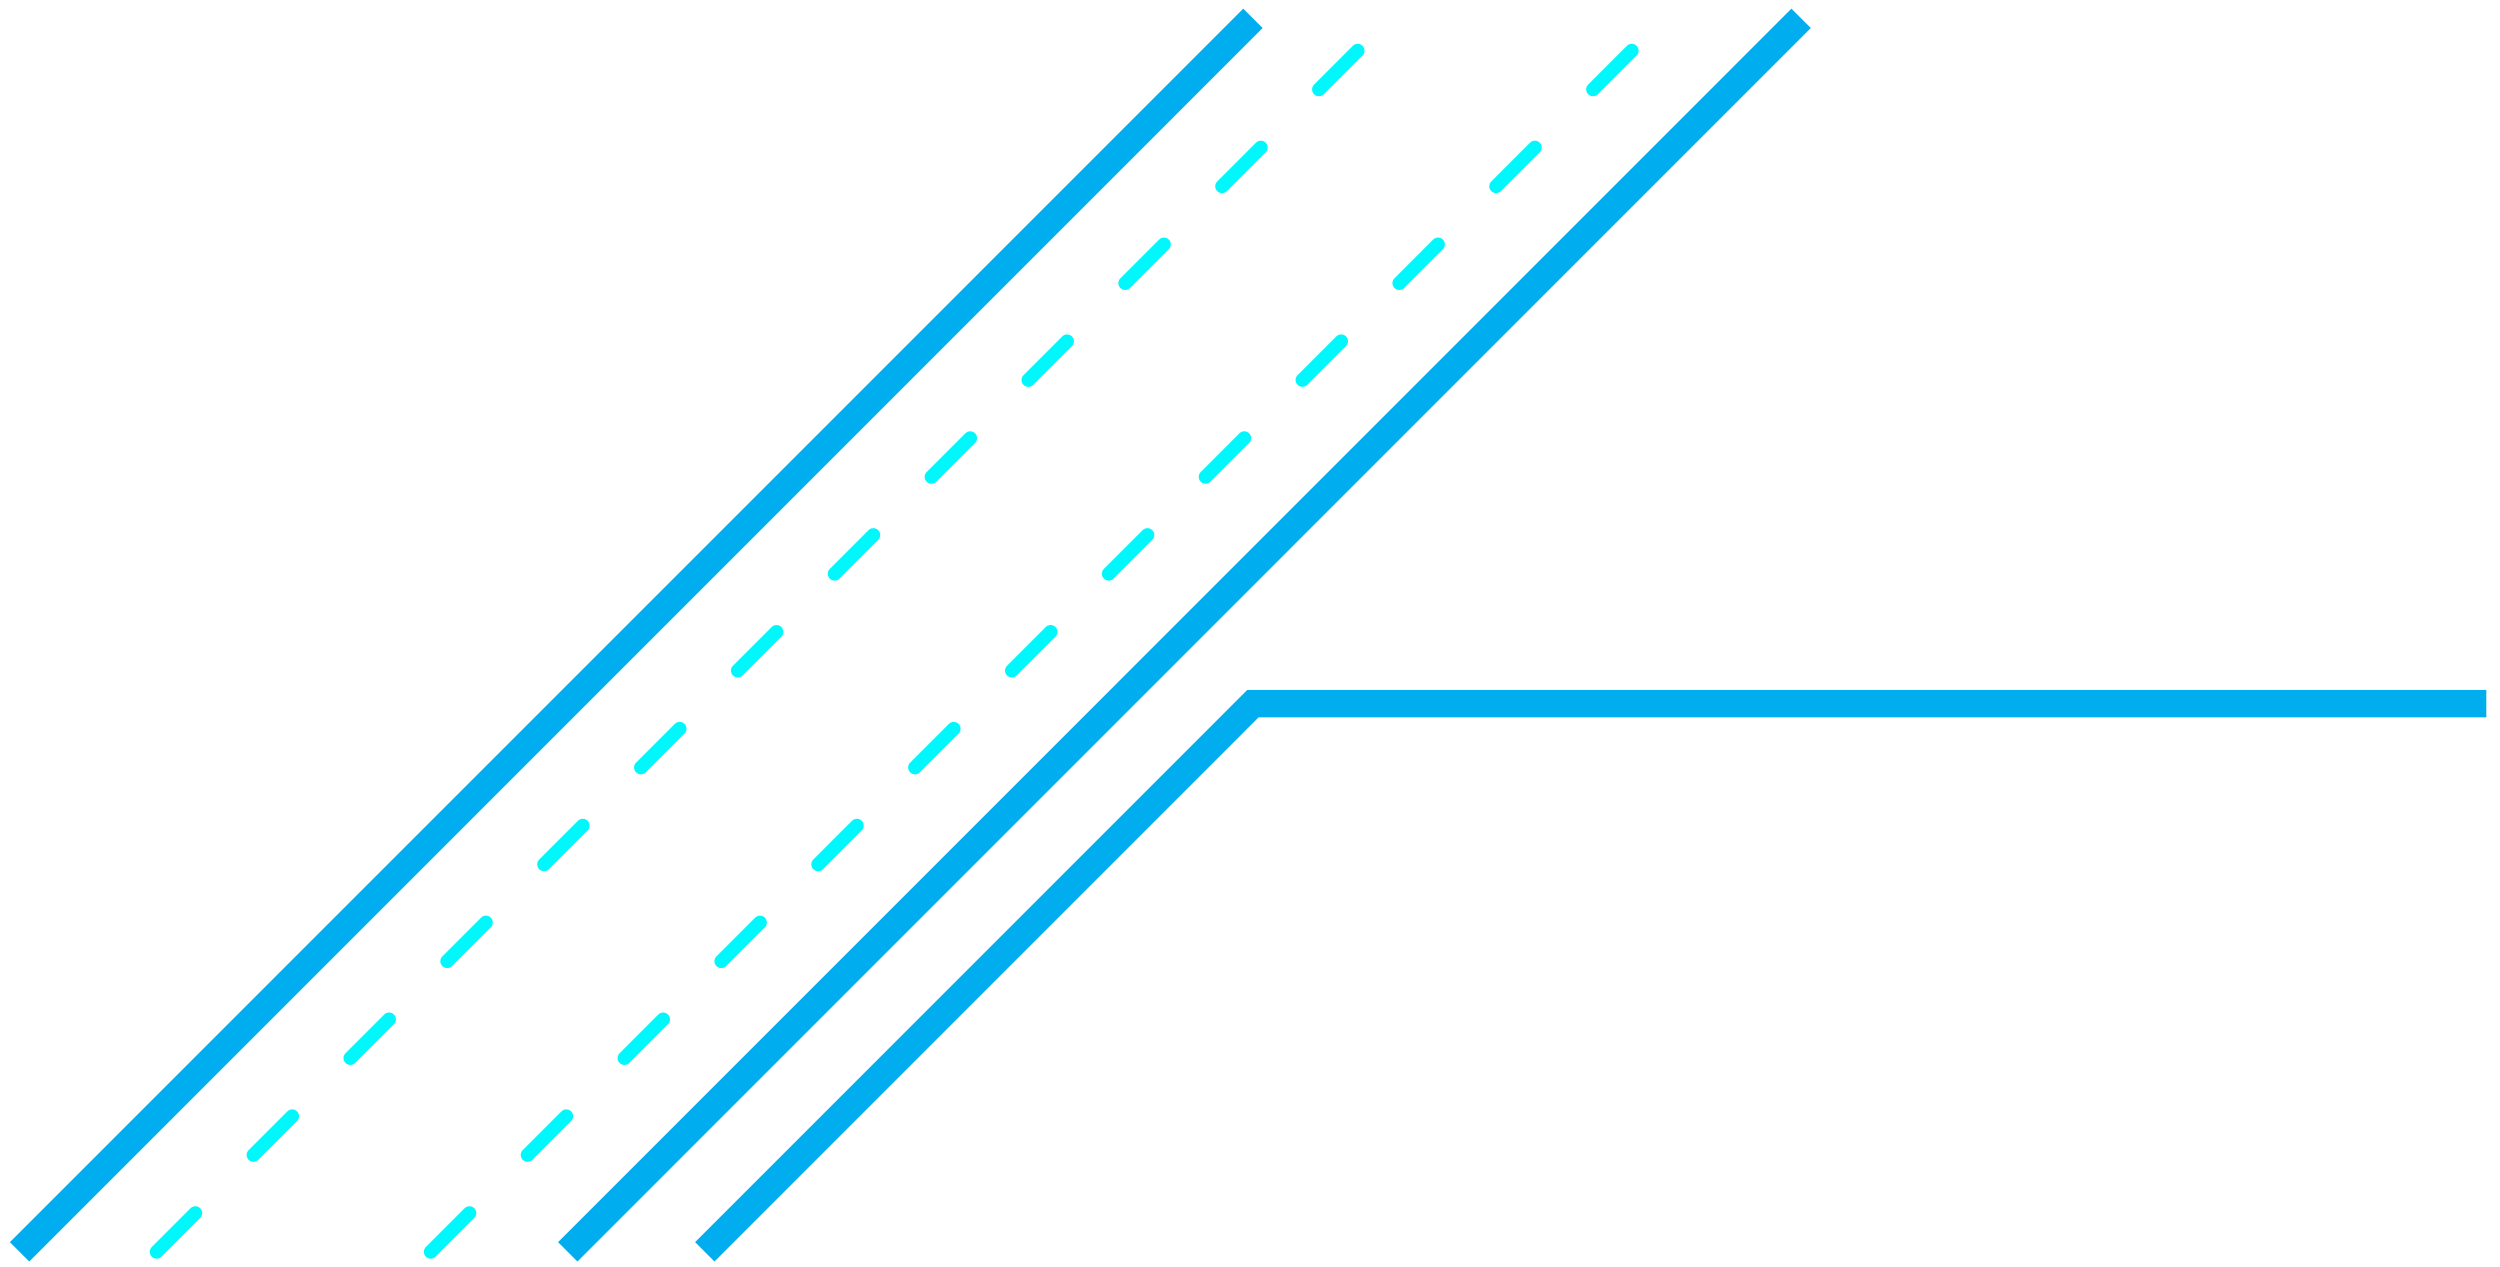 <svg xmlns="http://www.w3.org/2000/svg" width="146" height="74" viewBox="0 0 146 74">
  <g fill="none" fill-rule="evenodd" transform="translate(1.143 1.071)">
    <path stroke="#00AEEF" stroke-width="1.6" d="M-7.10542736e-14,72.036 L72.029,0 M32.013,72.036 L104.041,0 M40.016,72.036 L72.029,40.02 L144.057,40.02"/>
    <path stroke="#00F8FC" stroke-dasharray="3.2 4.8" stroke-linecap="round" stroke-width=".8" d="M24.01 72.036L96.038 0M8.003 72.036L80.032 0"/>
  </g>
</svg>
